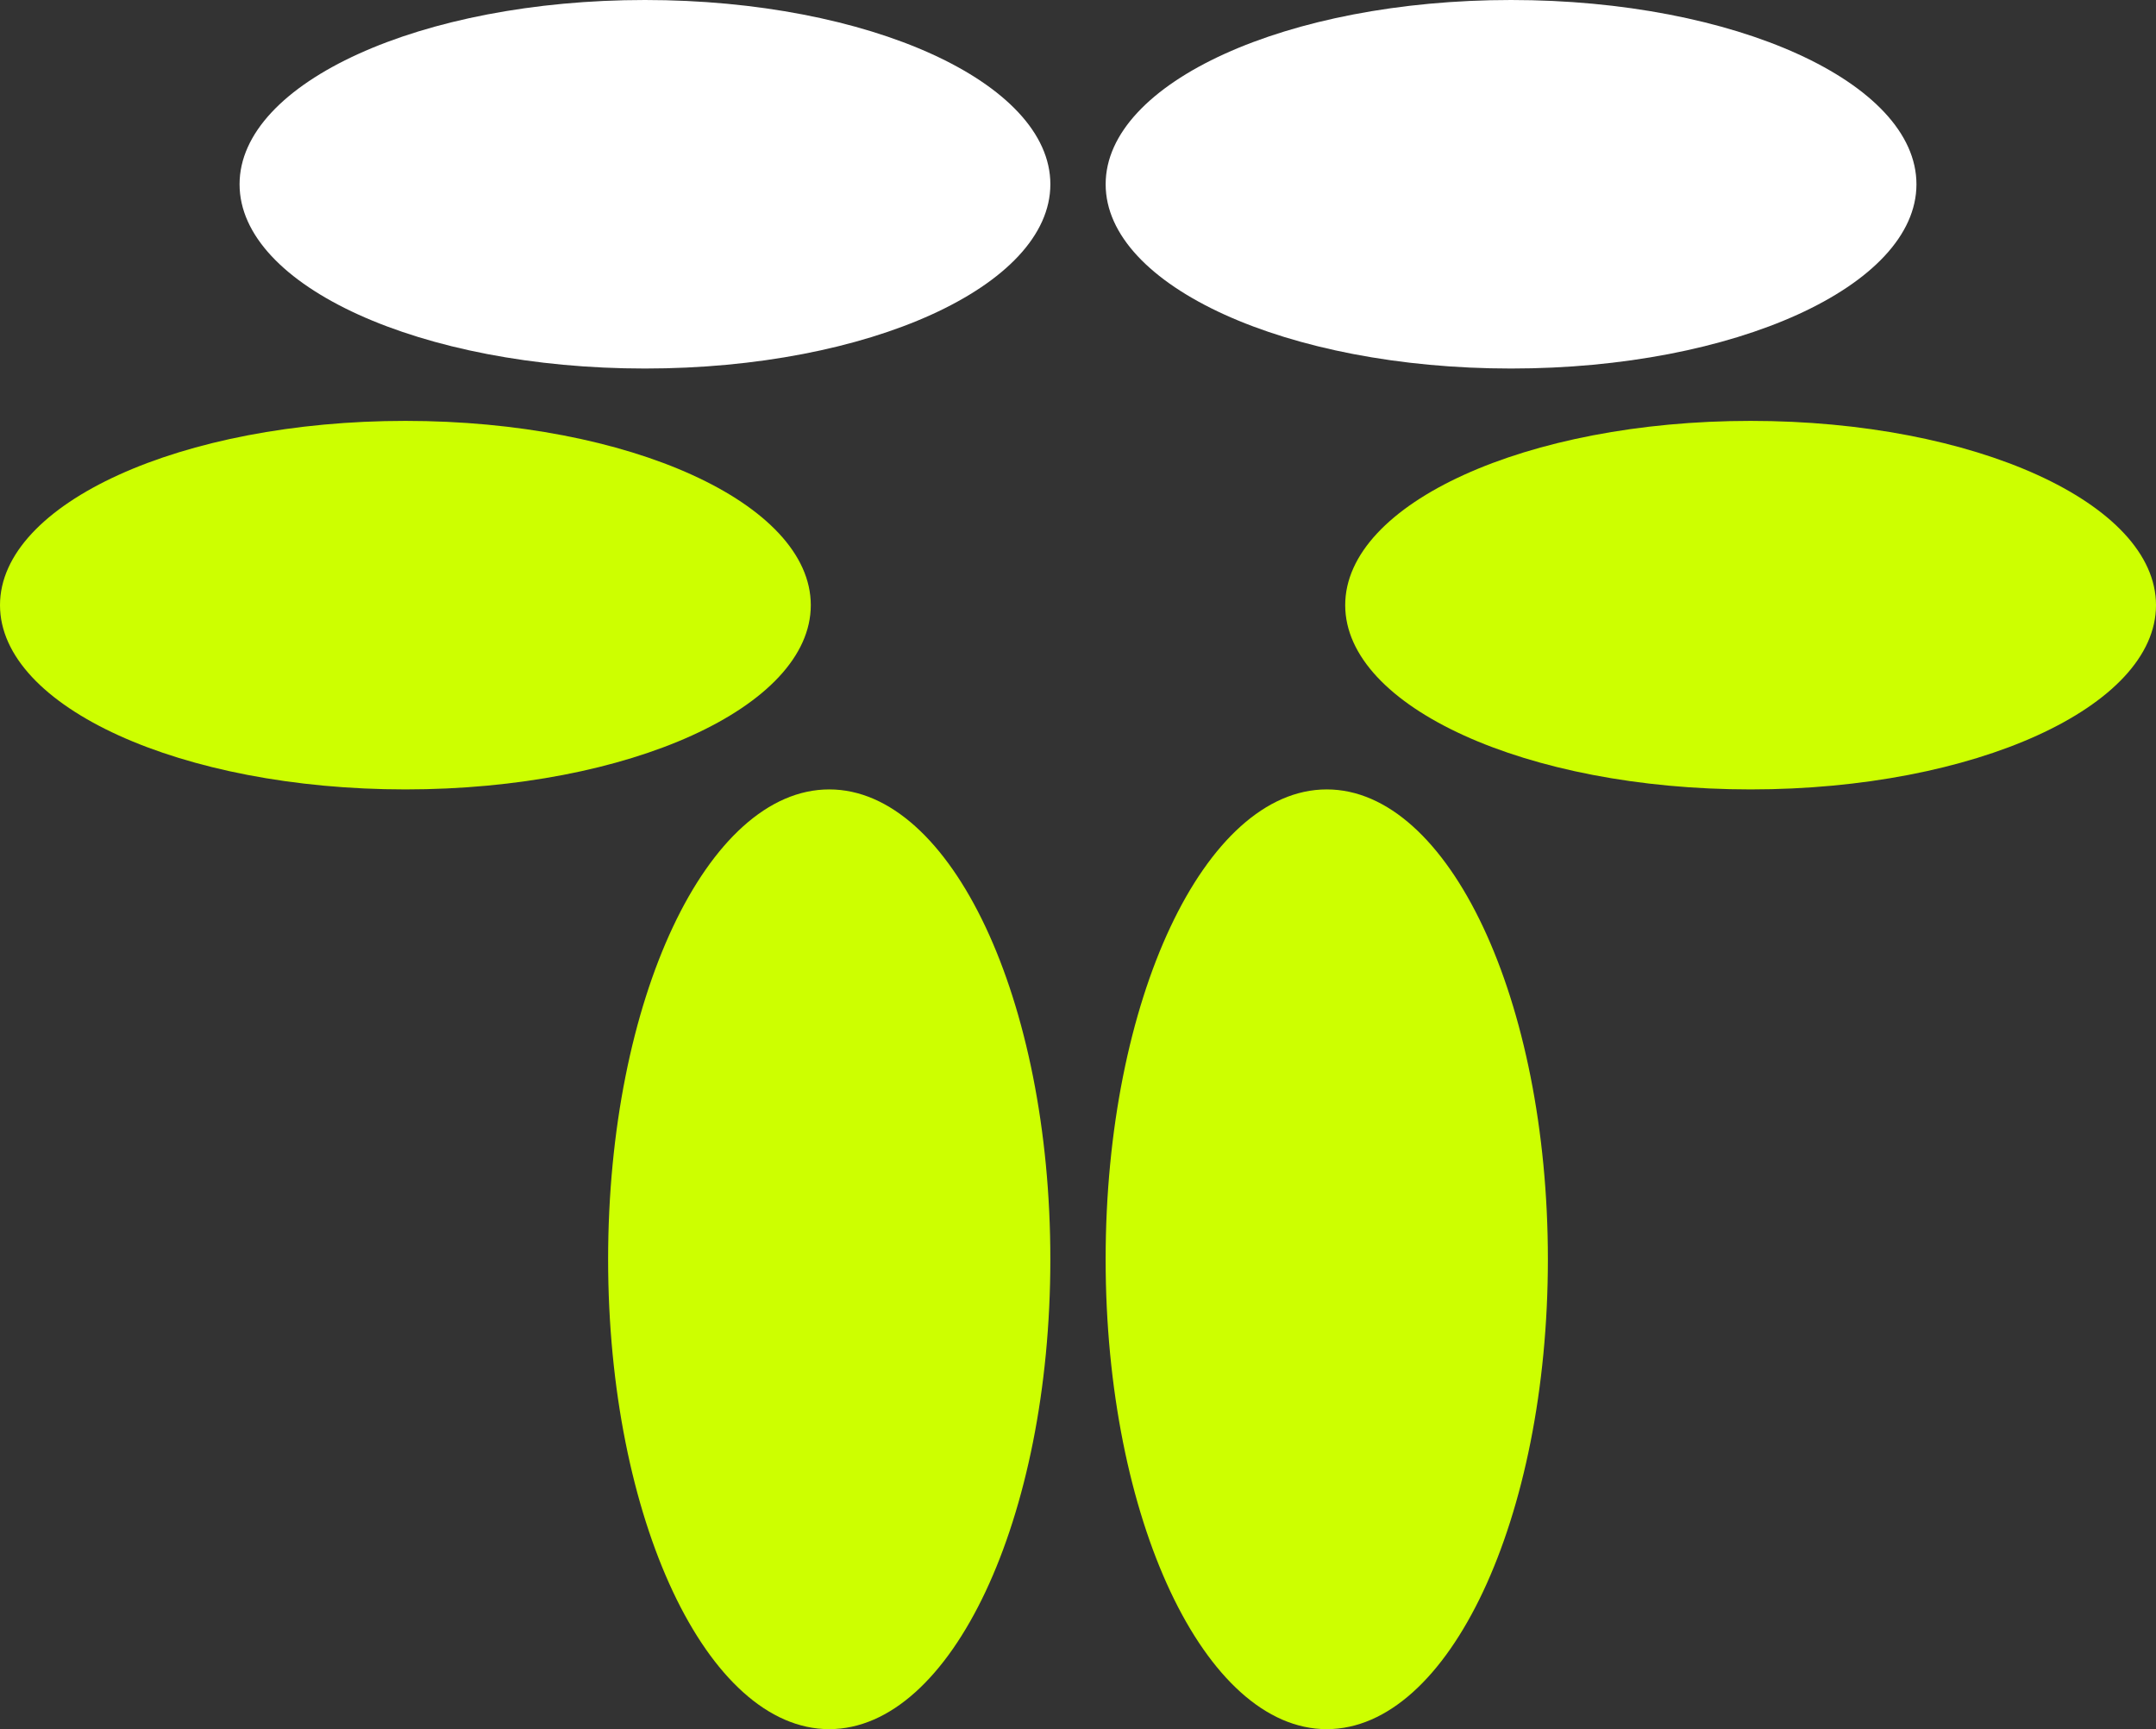 <?xml version="1.0" encoding="UTF-8"?> <svg xmlns="http://www.w3.org/2000/svg" width="474.435" height="380.53" viewBox="0 0 474.435 380.53"><rect x="0" y="0" width="474.435" height="380.53" fill="#333333" stroke="none"/><g id="Group_12" data-name="Group 12" transform="translate(-208 1437)"><path id="Path_32" data-name="Path 32" d="M191.409,40.55c0,22.394-39.942,40.55-89.209,40.55S12.99,62.944,12.99,40.55,52.928,0,102.2,0s89.209,18.157,89.209,40.55" transform="translate(247.727 -1437)" fill="#fff"></path><path id="Path_33" data-name="Path 33" d="M238.371,40.55c0,22.394-39.942,40.55-89.209,40.55S59.952,62.944,59.952,40.55,99.89,0,149.161,0s89.209,18.157,89.209,40.55" transform="translate(391.351 -1437)" fill="#fff"></path><path id="Path_34" data-name="Path 34" d="M251.36,63.373c0,22.394-39.942,40.55-89.209,40.55S72.941,85.767,72.941,63.373s39.938-40.55,89.209-40.55S251.36,40.98,251.36,63.373" transform="translate(431.075 -1367.2)" fill="#cdff00"></path><path id="Path_35" data-name="Path 35" d="M178.419,63.373c0,22.394-39.942,40.55-89.209,40.55S0,85.767,0,63.373s39.938-40.55,89.209-40.55,89.209,18.157,89.209,40.55" transform="translate(208 -1367.2)" fill="#cdff00"></path><path id="Path_36" data-name="Path 36" d="M81.633,249.614c-26.878,0-48.659-46.293-48.659-103.4S54.755,42.807,81.633,42.807s48.655,46.3,48.655,103.405-21.781,103.4-48.655,103.4" transform="translate(308.844 -1306.083)" fill="#cdff00"></path><path id="Path_37" data-name="Path 37" d="M108.61,249.614c-26.874,0-48.659-46.293-48.659-103.4S81.736,42.807,108.61,42.807s48.659,46.3,48.659,103.405-21.785,103.4-48.659,103.4" transform="translate(391.348 -1306.083)" fill="#cdff00"></path></g></svg> 